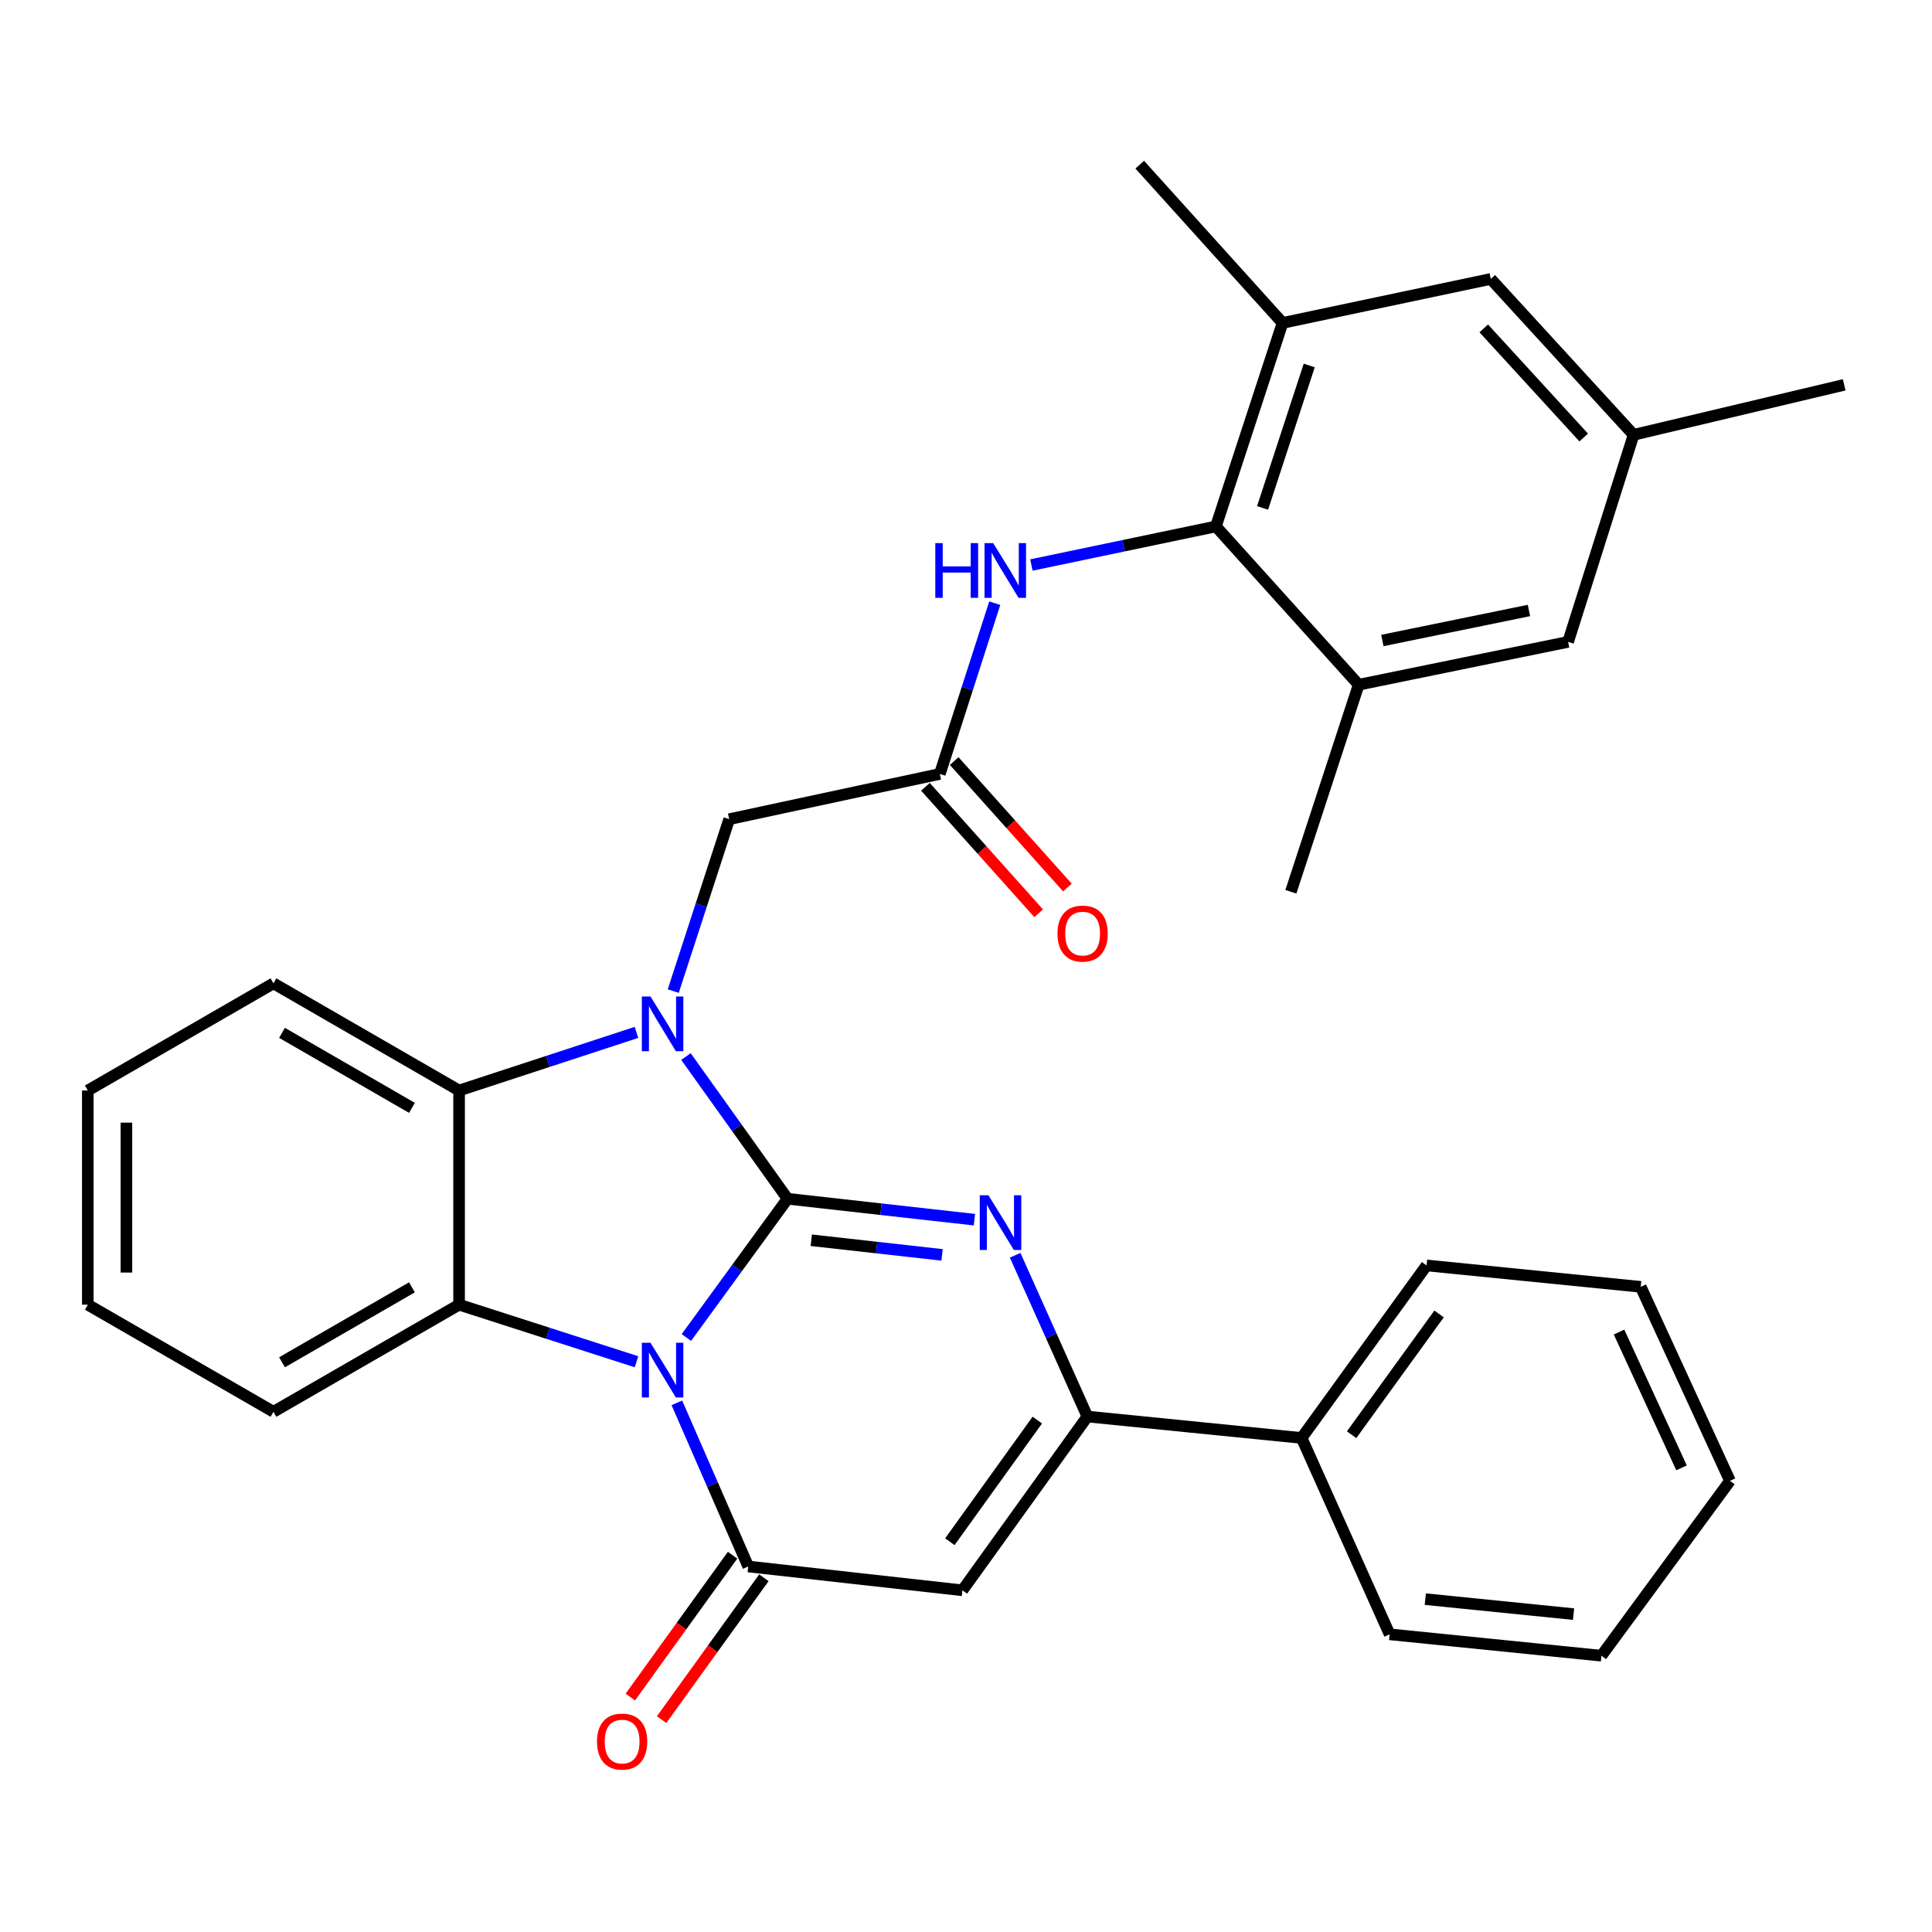 <?xml version='1.0' encoding='iso-8859-1'?>
<svg version='1.1' baseProfile='full'
              xmlns='http://www.w3.org/2000/svg'
                      xmlns:rdkit='http://www.rdkit.org/xml'
                      xmlns:xlink='http://www.w3.org/1999/xlink'
                  xml:space='preserve'
width='1000px' height='1000px' viewBox='0 0 1000 1000'>
<!-- END OF HEADER -->
<rect style='opacity:1.0;fill:#FFFFFF;stroke:none' width='1000' height='1000' x='0' y='0'> </rect>
<path class='bond-0' d='M 407.628,620.474 L 381.454,656.377' style='fill:none;fill-rule:evenodd;stroke:#000000;stroke-width:6px;stroke-linecap:butt;stroke-linejoin:miter;stroke-opacity:1' />
<path class='bond-0' d='M 381.454,656.377 L 355.279,692.279' style='fill:none;fill-rule:evenodd;stroke:#0000FF;stroke-width:6px;stroke-linecap:butt;stroke-linejoin:miter;stroke-opacity:1' />
<path class='bond-1' d='M 407.628,620.474 L 381.342,583.674' style='fill:none;fill-rule:evenodd;stroke:#000000;stroke-width:6px;stroke-linecap:butt;stroke-linejoin:miter;stroke-opacity:1' />
<path class='bond-1' d='M 381.342,583.674 L 355.056,546.875' style='fill:none;fill-rule:evenodd;stroke:#0000FF;stroke-width:6px;stroke-linecap:butt;stroke-linejoin:miter;stroke-opacity:1' />
<path class='bond-2' d='M 407.628,620.474 L 455.991,625.888' style='fill:none;fill-rule:evenodd;stroke:#000000;stroke-width:6px;stroke-linecap:butt;stroke-linejoin:miter;stroke-opacity:1' />
<path class='bond-2' d='M 455.991,625.888 L 504.353,631.301' style='fill:none;fill-rule:evenodd;stroke:#0000FF;stroke-width:6px;stroke-linecap:butt;stroke-linejoin:miter;stroke-opacity:1' />
<path class='bond-2' d='M 419.915,641.949 L 453.769,645.738' style='fill:none;fill-rule:evenodd;stroke:#000000;stroke-width:6px;stroke-linecap:butt;stroke-linejoin:miter;stroke-opacity:1' />
<path class='bond-2' d='M 453.769,645.738 L 487.622,649.528' style='fill:none;fill-rule:evenodd;stroke:#0000FF;stroke-width:6px;stroke-linecap:butt;stroke-linejoin:miter;stroke-opacity:1' />
<path class='bond-3' d='M 350.341,726.116 L 368.814,768.463' style='fill:none;fill-rule:evenodd;stroke:#0000FF;stroke-width:6px;stroke-linecap:butt;stroke-linejoin:miter;stroke-opacity:1' />
<path class='bond-3' d='M 368.814,768.463 L 387.287,810.81' style='fill:none;fill-rule:evenodd;stroke:#000000;stroke-width:6px;stroke-linecap:butt;stroke-linejoin:miter;stroke-opacity:1' />
<path class='bond-5' d='M 329.449,704.84 L 283.535,690.072' style='fill:none;fill-rule:evenodd;stroke:#0000FF;stroke-width:6px;stroke-linecap:butt;stroke-linejoin:miter;stroke-opacity:1' />
<path class='bond-5' d='M 283.535,690.072 L 237.622,675.304' style='fill:none;fill-rule:evenodd;stroke:#000000;stroke-width:6px;stroke-linecap:butt;stroke-linejoin:miter;stroke-opacity:1' />
<path class='bond-7' d='M 329.444,534.36 L 283.533,549.403' style='fill:none;fill-rule:evenodd;stroke:#0000FF;stroke-width:6px;stroke-linecap:butt;stroke-linejoin:miter;stroke-opacity:1' />
<path class='bond-7' d='M 283.533,549.403 L 237.622,564.445' style='fill:none;fill-rule:evenodd;stroke:#000000;stroke-width:6px;stroke-linecap:butt;stroke-linejoin:miter;stroke-opacity:1' />
<path class='bond-11' d='M 348.471,512.989 L 362.952,468.5' style='fill:none;fill-rule:evenodd;stroke:#0000FF;stroke-width:6px;stroke-linecap:butt;stroke-linejoin:miter;stroke-opacity:1' />
<path class='bond-11' d='M 362.952,468.5 L 377.433,424.012' style='fill:none;fill-rule:evenodd;stroke:#000000;stroke-width:6px;stroke-linecap:butt;stroke-linejoin:miter;stroke-opacity:1' />
<path class='bond-6' d='M 525.441,649.724 L 544.136,691.461' style='fill:none;fill-rule:evenodd;stroke:#0000FF;stroke-width:6px;stroke-linecap:butt;stroke-linejoin:miter;stroke-opacity:1' />
<path class='bond-6' d='M 544.136,691.461 L 562.831,733.198' style='fill:none;fill-rule:evenodd;stroke:#000000;stroke-width:6px;stroke-linecap:butt;stroke-linejoin:miter;stroke-opacity:1' />
<path class='bond-14' d='M 379.186,804.969 L 352.713,841.684' style='fill:none;fill-rule:evenodd;stroke:#000000;stroke-width:6px;stroke-linecap:butt;stroke-linejoin:miter;stroke-opacity:1' />
<path class='bond-14' d='M 352.713,841.684 L 326.24,878.399' style='fill:none;fill-rule:evenodd;stroke:#FF0000;stroke-width:6px;stroke-linecap:butt;stroke-linejoin:miter;stroke-opacity:1' />
<path class='bond-14' d='M 395.389,816.651 L 368.915,853.366' style='fill:none;fill-rule:evenodd;stroke:#000000;stroke-width:6px;stroke-linecap:butt;stroke-linejoin:miter;stroke-opacity:1' />
<path class='bond-14' d='M 368.915,853.366 L 342.442,890.082' style='fill:none;fill-rule:evenodd;stroke:#FF0000;stroke-width:6px;stroke-linecap:butt;stroke-linejoin:miter;stroke-opacity:1' />
<path class='bond-33' d='M 387.287,810.81 L 498.158,823.139' style='fill:none;fill-rule:evenodd;stroke:#000000;stroke-width:6px;stroke-linecap:butt;stroke-linejoin:miter;stroke-opacity:1' />
<path class='bond-4' d='M 498.158,823.139 L 562.831,733.198' style='fill:none;fill-rule:evenodd;stroke:#000000;stroke-width:6px;stroke-linecap:butt;stroke-linejoin:miter;stroke-opacity:1' />
<path class='bond-4' d='M 491.642,797.987 L 536.913,735.028' style='fill:none;fill-rule:evenodd;stroke:#000000;stroke-width:6px;stroke-linecap:butt;stroke-linejoin:miter;stroke-opacity:1' />
<path class='bond-20' d='M 237.622,675.304 L 141.544,730.734' style='fill:none;fill-rule:evenodd;stroke:#000000;stroke-width:6px;stroke-linecap:butt;stroke-linejoin:miter;stroke-opacity:1' />
<path class='bond-20' d='M 213.228,666.317 L 145.974,705.118' style='fill:none;fill-rule:evenodd;stroke:#000000;stroke-width:6px;stroke-linecap:butt;stroke-linejoin:miter;stroke-opacity:1' />
<path class='bond-32' d='M 237.622,675.304 L 237.622,564.445' style='fill:none;fill-rule:evenodd;stroke:#000000;stroke-width:6px;stroke-linecap:butt;stroke-linejoin:miter;stroke-opacity:1' />
<path class='bond-17' d='M 562.831,733.198 L 673.713,744.284' style='fill:none;fill-rule:evenodd;stroke:#000000;stroke-width:6px;stroke-linecap:butt;stroke-linejoin:miter;stroke-opacity:1' />
<path class='bond-21' d='M 237.622,564.445 L 141.544,508.982' style='fill:none;fill-rule:evenodd;stroke:#000000;stroke-width:6px;stroke-linecap:butt;stroke-linejoin:miter;stroke-opacity:1' />
<path class='bond-21' d='M 213.224,573.425 L 145.969,534.601' style='fill:none;fill-rule:evenodd;stroke:#000000;stroke-width:6px;stroke-linecap:butt;stroke-linejoin:miter;stroke-opacity:1' />
<path class='bond-8' d='M 629.347,272.482 L 581.601,282.465' style='fill:none;fill-rule:evenodd;stroke:#000000;stroke-width:6px;stroke-linecap:butt;stroke-linejoin:miter;stroke-opacity:1' />
<path class='bond-8' d='M 581.601,282.465 L 533.854,292.448' style='fill:none;fill-rule:evenodd;stroke:#0000FF;stroke-width:6px;stroke-linecap:butt;stroke-linejoin:miter;stroke-opacity:1' />
<path class='bond-12' d='M 629.347,272.482 L 663.848,167.149' style='fill:none;fill-rule:evenodd;stroke:#000000;stroke-width:6px;stroke-linecap:butt;stroke-linejoin:miter;stroke-opacity:1' />
<path class='bond-12' d='M 653.504,262.9 L 677.655,189.167' style='fill:none;fill-rule:evenodd;stroke:#000000;stroke-width:6px;stroke-linecap:butt;stroke-linejoin:miter;stroke-opacity:1' />
<path class='bond-13' d='M 629.347,272.482 L 703.253,354.412' style='fill:none;fill-rule:evenodd;stroke:#000000;stroke-width:6px;stroke-linecap:butt;stroke-linejoin:miter;stroke-opacity:1' />
<path class='bond-9' d='M 486.451,400.586 L 377.433,424.012' style='fill:none;fill-rule:evenodd;stroke:#000000;stroke-width:6px;stroke-linecap:butt;stroke-linejoin:miter;stroke-opacity:1' />
<path class='bond-10' d='M 486.451,400.586 L 500.668,356.394' style='fill:none;fill-rule:evenodd;stroke:#000000;stroke-width:6px;stroke-linecap:butt;stroke-linejoin:miter;stroke-opacity:1' />
<path class='bond-10' d='M 500.668,356.394 L 514.885,312.201' style='fill:none;fill-rule:evenodd;stroke:#0000FF;stroke-width:6px;stroke-linecap:butt;stroke-linejoin:miter;stroke-opacity:1' />
<path class='bond-18' d='M 479.01,407.248 L 508.312,439.978' style='fill:none;fill-rule:evenodd;stroke:#000000;stroke-width:6px;stroke-linecap:butt;stroke-linejoin:miter;stroke-opacity:1' />
<path class='bond-18' d='M 508.312,439.978 L 537.615,472.709' style='fill:none;fill-rule:evenodd;stroke:#FF0000;stroke-width:6px;stroke-linecap:butt;stroke-linejoin:miter;stroke-opacity:1' />
<path class='bond-18' d='M 493.891,393.925 L 523.194,426.655' style='fill:none;fill-rule:evenodd;stroke:#000000;stroke-width:6px;stroke-linecap:butt;stroke-linejoin:miter;stroke-opacity:1' />
<path class='bond-18' d='M 523.194,426.655 L 552.497,459.385' style='fill:none;fill-rule:evenodd;stroke:#FF0000;stroke-width:6px;stroke-linecap:butt;stroke-linejoin:miter;stroke-opacity:1' />
<path class='bond-15' d='M 663.848,167.149 L 771.622,144.378' style='fill:none;fill-rule:evenodd;stroke:#000000;stroke-width:6px;stroke-linecap:butt;stroke-linejoin:miter;stroke-opacity:1' />
<path class='bond-22' d='M 663.848,167.149 L 589.93,85.231' style='fill:none;fill-rule:evenodd;stroke:#000000;stroke-width:6px;stroke-linecap:butt;stroke-linejoin:miter;stroke-opacity:1' />
<path class='bond-16' d='M 703.253,354.412 L 811.649,332.229' style='fill:none;fill-rule:evenodd;stroke:#000000;stroke-width:6px;stroke-linecap:butt;stroke-linejoin:miter;stroke-opacity:1' />
<path class='bond-16' d='M 715.508,331.515 L 791.385,315.987' style='fill:none;fill-rule:evenodd;stroke:#000000;stroke-width:6px;stroke-linecap:butt;stroke-linejoin:miter;stroke-opacity:1' />
<path class='bond-23' d='M 703.253,354.412 L 668.153,461.576' style='fill:none;fill-rule:evenodd;stroke:#000000;stroke-width:6px;stroke-linecap:butt;stroke-linejoin:miter;stroke-opacity:1' />
<path class='bond-36' d='M 771.622,144.378 L 845.539,225.065' style='fill:none;fill-rule:evenodd;stroke:#000000;stroke-width:6px;stroke-linecap:butt;stroke-linejoin:miter;stroke-opacity:1' />
<path class='bond-36' d='M 767.981,169.974 L 819.723,226.454' style='fill:none;fill-rule:evenodd;stroke:#000000;stroke-width:6px;stroke-linecap:butt;stroke-linejoin:miter;stroke-opacity:1' />
<path class='bond-19' d='M 811.649,332.229 L 845.539,225.065' style='fill:none;fill-rule:evenodd;stroke:#000000;stroke-width:6px;stroke-linecap:butt;stroke-linejoin:miter;stroke-opacity:1' />
<path class='bond-24' d='M 673.713,744.284 L 738.386,654.986' style='fill:none;fill-rule:evenodd;stroke:#000000;stroke-width:6px;stroke-linecap:butt;stroke-linejoin:miter;stroke-opacity:1' />
<path class='bond-24' d='M 699.591,742.605 L 744.863,680.097' style='fill:none;fill-rule:evenodd;stroke:#000000;stroke-width:6px;stroke-linecap:butt;stroke-linejoin:miter;stroke-opacity:1' />
<path class='bond-25' d='M 673.713,744.284 L 719.277,845.921' style='fill:none;fill-rule:evenodd;stroke:#000000;stroke-width:6px;stroke-linecap:butt;stroke-linejoin:miter;stroke-opacity:1' />
<path class='bond-26' d='M 845.539,225.065 L 954.545,199.186' style='fill:none;fill-rule:evenodd;stroke:#000000;stroke-width:6px;stroke-linecap:butt;stroke-linejoin:miter;stroke-opacity:1' />
<path class='bond-27' d='M 141.544,730.734 L 45.455,675.304' style='fill:none;fill-rule:evenodd;stroke:#000000;stroke-width:6px;stroke-linecap:butt;stroke-linejoin:miter;stroke-opacity:1' />
<path class='bond-28' d='M 141.544,508.982 L 45.455,564.445' style='fill:none;fill-rule:evenodd;stroke:#000000;stroke-width:6px;stroke-linecap:butt;stroke-linejoin:miter;stroke-opacity:1' />
<path class='bond-30' d='M 738.386,654.986 L 849.235,666.061' style='fill:none;fill-rule:evenodd;stroke:#000000;stroke-width:6px;stroke-linecap:butt;stroke-linejoin:miter;stroke-opacity:1' />
<path class='bond-29' d='M 719.277,845.921 L 828.905,856.996' style='fill:none;fill-rule:evenodd;stroke:#000000;stroke-width:6px;stroke-linecap:butt;stroke-linejoin:miter;stroke-opacity:1' />
<path class='bond-29' d='M 737.729,827.709 L 814.468,835.461' style='fill:none;fill-rule:evenodd;stroke:#000000;stroke-width:6px;stroke-linecap:butt;stroke-linejoin:miter;stroke-opacity:1' />
<path class='bond-34' d='M 45.455,675.304 L 45.455,564.445' style='fill:none;fill-rule:evenodd;stroke:#000000;stroke-width:6px;stroke-linecap:butt;stroke-linejoin:miter;stroke-opacity:1' />
<path class='bond-34' d='M 65.429,658.675 L 65.429,581.074' style='fill:none;fill-rule:evenodd;stroke:#000000;stroke-width:6px;stroke-linecap:butt;stroke-linejoin:miter;stroke-opacity:1' />
<path class='bond-31' d='M 828.905,856.996 L 895.432,766.478' style='fill:none;fill-rule:evenodd;stroke:#000000;stroke-width:6px;stroke-linecap:butt;stroke-linejoin:miter;stroke-opacity:1' />
<path class='bond-35' d='M 849.235,666.061 L 895.432,766.478' style='fill:none;fill-rule:evenodd;stroke:#000000;stroke-width:6px;stroke-linecap:butt;stroke-linejoin:miter;stroke-opacity:1' />
<path class='bond-35' d='M 838.018,689.471 L 870.356,759.763' style='fill:none;fill-rule:evenodd;stroke:#000000;stroke-width:6px;stroke-linecap:butt;stroke-linejoin:miter;stroke-opacity:1' />
<path  class='atom-1' d='M 336.695 695.024
L 345.975 710.024
Q 346.895 711.504, 348.375 714.184
Q 349.855 716.864, 349.935 717.024
L 349.935 695.024
L 353.695 695.024
L 353.695 723.344
L 349.815 723.344
L 339.855 706.944
Q 338.695 705.024, 337.455 702.824
Q 336.255 700.624, 335.895 699.944
L 335.895 723.344
L 332.215 723.344
L 332.215 695.024
L 336.695 695.024
' fill='#0000FF'/>
<path  class='atom-2' d='M 336.695 515.773
L 345.975 530.773
Q 346.895 532.253, 348.375 534.933
Q 349.855 537.613, 349.935 537.773
L 349.935 515.773
L 353.695 515.773
L 353.695 544.093
L 349.815 544.093
L 339.855 527.693
Q 338.695 525.773, 337.455 523.573
Q 336.255 521.373, 335.895 520.693
L 335.895 544.093
L 332.215 544.093
L 332.215 515.773
L 336.695 515.773
' fill='#0000FF'/>
<path  class='atom-3' d='M 511.606 618.654
L 520.886 633.654
Q 521.806 635.134, 523.286 637.814
Q 524.766 640.494, 524.846 640.654
L 524.846 618.654
L 528.606 618.654
L 528.606 646.974
L 524.726 646.974
L 514.766 630.574
Q 513.606 628.654, 512.366 626.454
Q 511.166 624.254, 510.806 623.574
L 510.806 646.974
L 507.126 646.974
L 507.126 618.654
L 511.606 618.654
' fill='#0000FF'/>
<path  class='atom-11' d='M 484.11 281.116
L 487.95 281.116
L 487.95 293.156
L 502.43 293.156
L 502.43 281.116
L 506.27 281.116
L 506.27 309.436
L 502.43 309.436
L 502.43 296.356
L 487.95 296.356
L 487.95 309.436
L 484.11 309.436
L 484.11 281.116
' fill='#0000FF'/>
<path  class='atom-11' d='M 514.07 281.116
L 523.35 296.116
Q 524.27 297.596, 525.75 300.276
Q 527.23 302.956, 527.31 303.116
L 527.31 281.116
L 531.07 281.116
L 531.07 309.436
L 527.19 309.436
L 517.23 293.036
Q 516.07 291.116, 514.83 288.916
Q 513.63 286.716, 513.27 286.036
L 513.27 309.436
L 509.59 309.436
L 509.59 281.116
L 514.07 281.116
' fill='#0000FF'/>
<path  class='atom-15' d='M 309.004 901.431
Q 309.004 894.631, 312.364 890.831
Q 315.724 887.031, 322.004 887.031
Q 328.284 887.031, 331.644 890.831
Q 335.004 894.631, 335.004 901.431
Q 335.004 908.311, 331.604 912.231
Q 328.204 916.111, 322.004 916.111
Q 315.764 916.111, 312.364 912.231
Q 309.004 908.351, 309.004 901.431
M 322.004 912.911
Q 326.324 912.911, 328.644 910.031
Q 331.004 907.111, 331.004 901.431
Q 331.004 895.871, 328.644 893.071
Q 326.324 890.231, 322.004 890.231
Q 317.684 890.231, 315.324 893.031
Q 313.004 895.831, 313.004 901.431
Q 313.004 907.151, 315.324 910.031
Q 317.684 912.911, 322.004 912.911
' fill='#FF0000'/>
<path  class='atom-19' d='M 547.357 483.217
Q 547.357 476.417, 550.717 472.617
Q 554.077 468.817, 560.357 468.817
Q 566.637 468.817, 569.997 472.617
Q 573.357 476.417, 573.357 483.217
Q 573.357 490.097, 569.957 494.017
Q 566.557 497.897, 560.357 497.897
Q 554.117 497.897, 550.717 494.017
Q 547.357 490.137, 547.357 483.217
M 560.357 494.697
Q 564.677 494.697, 566.997 491.817
Q 569.357 488.897, 569.357 483.217
Q 569.357 477.657, 566.997 474.857
Q 564.677 472.017, 560.357 472.017
Q 556.037 472.017, 553.677 474.817
Q 551.357 477.617, 551.357 483.217
Q 551.357 488.937, 553.677 491.817
Q 556.037 494.697, 560.357 494.697
' fill='#FF0000'/>
</svg>
